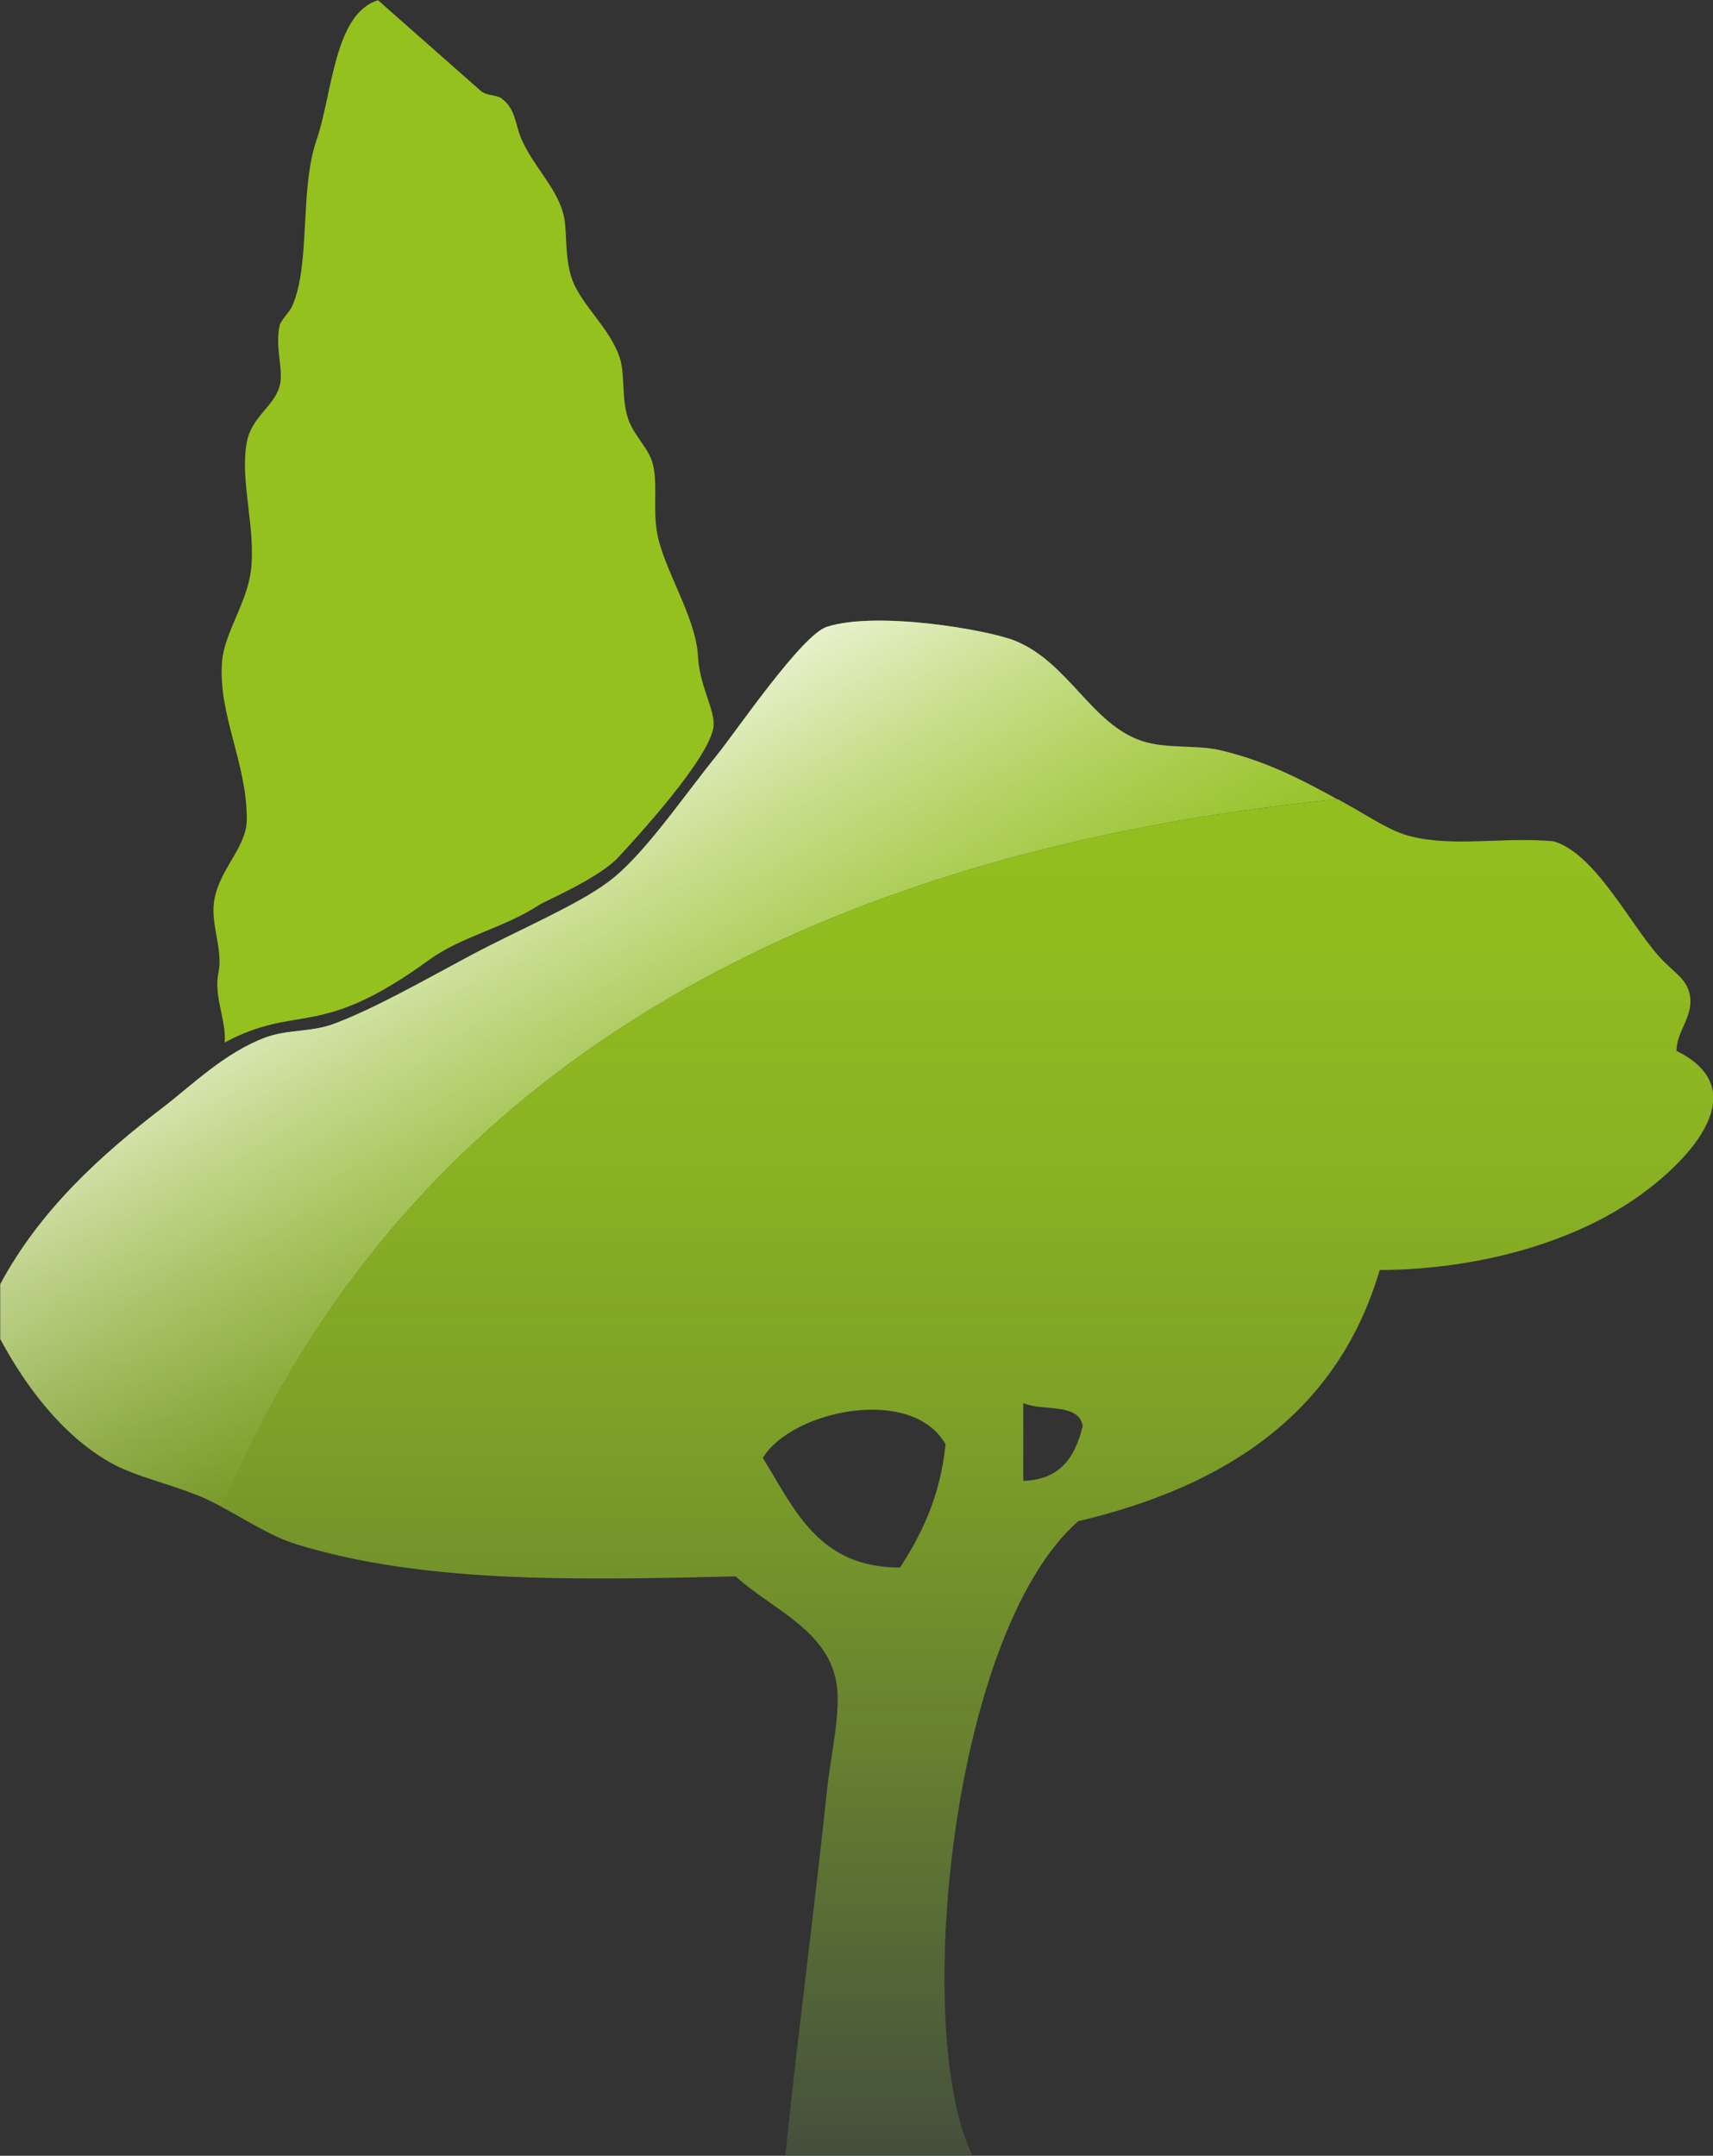 <svg xmlns="http://www.w3.org/2000/svg" xmlns:xlink="http://www.w3.org/1999/xlink" viewBox="0 0 66.56 83.75"><rect x="0" y="0" width="66.56" height="83.75" fill="#333333" stroke="none"/><defs><linearGradient id="NymDcARUvV" x1="25.99" x2="25.99" y1="24.1" y2="83.75" gradientUnits="userSpaceOnUse"><stop offset="0" stop-color="#95c11f"/><stop offset=".19" stop-color="#92bd1f"/><stop offset=".37" stop-color="#8bb323" stop-opacity=".98"/><stop offset=".55" stop-color="#7ea128" stop-opacity=".96"/><stop offset=".72" stop-color="#6d892f" stop-opacity=".93"/><stop offset=".89" stop-color="#576a38" stop-opacity=".89"/><stop offset="1" stop-color="#47543f" stop-opacity=".86"/></linearGradient><linearGradient id="reboot-34eba4985509d-__b" x1="19.09" x2="29.35" y1="30.08" y2="47.16" gradientUnits="userSpaceOnUse"><stop offset="0" stop-color="#fff"/><stop offset=".1" stop-color="#fff" stop-opacity=".87"/><stop offset=".35" stop-color="#fff" stop-opacity=".56"/><stop offset=".58" stop-color="#fff" stop-opacity=".32"/><stop offset=".77" stop-color="#fff" stop-opacity=".15"/><stop offset=".91" stop-color="#fff" stop-opacity=".04"/><stop offset="1" stop-color="#fff" stop-opacity="0"/></linearGradient><linearGradient xlink:href="#NymDcARUvV" id="reboot-34eba4985509d-__c" x1="37.6" x2="37.6" y1="24.1" y2="83.75"/></defs><path fill="url(#NymDcARUvV)" d="M51.98 31.06c-1.38-.76-2.79-1.5-4.59-1.92-.92-.21-2.07-.04-3.01-.35-1.98-.65-2.87-3.08-4.97-3.91-1.1-.42-5.32-1.15-7.28-.53-.97.31-3.49 4.01-4.26 4.97-1.37 1.69-2.89 3.96-4.26 4.96-1.25.92-3.43 1.83-5.33 2.84-1.69.9-3.71 2.06-5.32 2.66-.86.32-1.82.21-2.66.53-1.57.59-2.86 1.86-3.9 2.66-2.54 1.94-4.86 4.07-6.39 6.92v2.13c.96 1.79 2.38 3.72 4.26 4.79 1.01.58 2.48.86 3.73 1.42.22.1.44.21.65.33 6.17-14.85 19.93-25.19 43.34-27.51Z"/><path fill="url(#reboot-34eba4985509d-__b)" d="M51.98 31.06c-1.38-.76-2.79-1.5-4.59-1.92-.92-.21-2.07-.04-3.01-.35-1.98-.65-2.87-3.08-4.97-3.91-1.1-.42-5.32-1.15-7.28-.53-.97.31-3.49 4.01-4.26 4.97-1.37 1.69-2.89 3.96-4.26 4.96-1.25.92-3.43 1.83-5.33 2.84-1.69.9-3.71 2.06-5.32 2.66-.86.32-1.82.21-2.66.53-1.57.59-2.86 1.86-3.9 2.66-2.54 1.94-4.86 4.07-6.39 6.92v2.13c.96 1.79 2.38 3.72 4.26 4.79 1.01.58 2.48.86 3.73 1.42.22.1.44.21.65.33 6.17-14.85 19.93-25.19 43.34-27.51Z" opacity=".87"/><path fill="none" d="M29.64 56.65c1.23 1.97 2.14 4.25 5.33 4.26.87-1.32 1.57-2.8 1.77-4.79-1.3-2.3-5.97-1.32-7.1.53Zm10.12-2.14v3.02c1.44-.04 2.02-.93 2.31-2.13-.15-.92-1.57-.56-2.31-.89Z"/><path fill="url(#reboot-34eba4985509d-__c)" d="M65.14 40.85c0-.79.64-1.32.53-2.13-.1-.71-.63-.91-1.24-1.6-1.15-1.31-2.48-3.99-4.08-4.44-2-.17-3.8.23-5.5-.18-.82-.19-1.65-.78-2.49-1.24-.12-.07-.25-.14-.38-.21-23.41 2.32-37.17 12.67-43.34 27.51 1 .53 1.93 1.15 2.9 1.44 4.85 1.49 10.66 1.4 17.04 1.24 1.39 1.26 3.53 2.06 3.91 4.08.21 1.13-.2 2.78-.36 4.25-.42 4.1-1.25 10.43-1.61 14.15h7.26c-2.33-4.7-.87-20.23 4.11-24.62 5.79-1.37 10.09-4.23 11.72-9.76 3.65-.02 7.22-.97 9.76-2.66 2.06-1.37 4.98-4.27 1.78-5.85ZM34.97 60.9c-3.18 0-4.1-2.28-5.33-4.26 1.13-1.86 5.8-2.83 7.1-.53-.2 1.99-.91 3.47-1.77 4.79Zm4.79-3.37v-3.02c.74.33 2.16-.03 2.31.89-.29 1.19-.86 2.09-2.31 2.13Z"/><path fill="#95c11f" fill-rule="evenodd" d="M18.67 3.52c.23.21.61.16.8.29.59.43.53 1.01.8 1.61.44 1.01 1.29 1.8 1.59 2.79.21.67.05 1.54.32 2.49.31 1.09 1.52 2 1.91 3.23.2.63.05 1.55.32 2.35.22.65.81 1.14.96 1.76.19.79 0 1.73.16 2.65.25 1.42 1.51 3.27 1.59 4.8.06 1.2.7 2.13.6 2.77-.19 1.23-2.92 4.21-3.69 5.04-.76.82-2.84 1.7-3.07 1.85-1.41.92-3.02 1.22-4.3 2.15-4.3 3.13-5.04 1.66-7.93 3.2.07-.87-.44-1.81-.24-2.72.18-.84-.29-1.84-.18-2.7.16-1.28 1.27-2.13 1.28-3.23.01-2.23-1.13-4.09-.96-6.16.09-1.1.96-2.25 1.12-3.52.2-1.65-.44-3.51-.16-4.99.19-1.01 1.06-1.37 1.28-2.2.16-.61-.2-1.5 0-2.35.05-.19.38-.51.48-.73.73-1.64.28-4.51.95-6.46.62-1.8.68-4.91 2.39-5.43l3.99 3.52Z"/></svg>